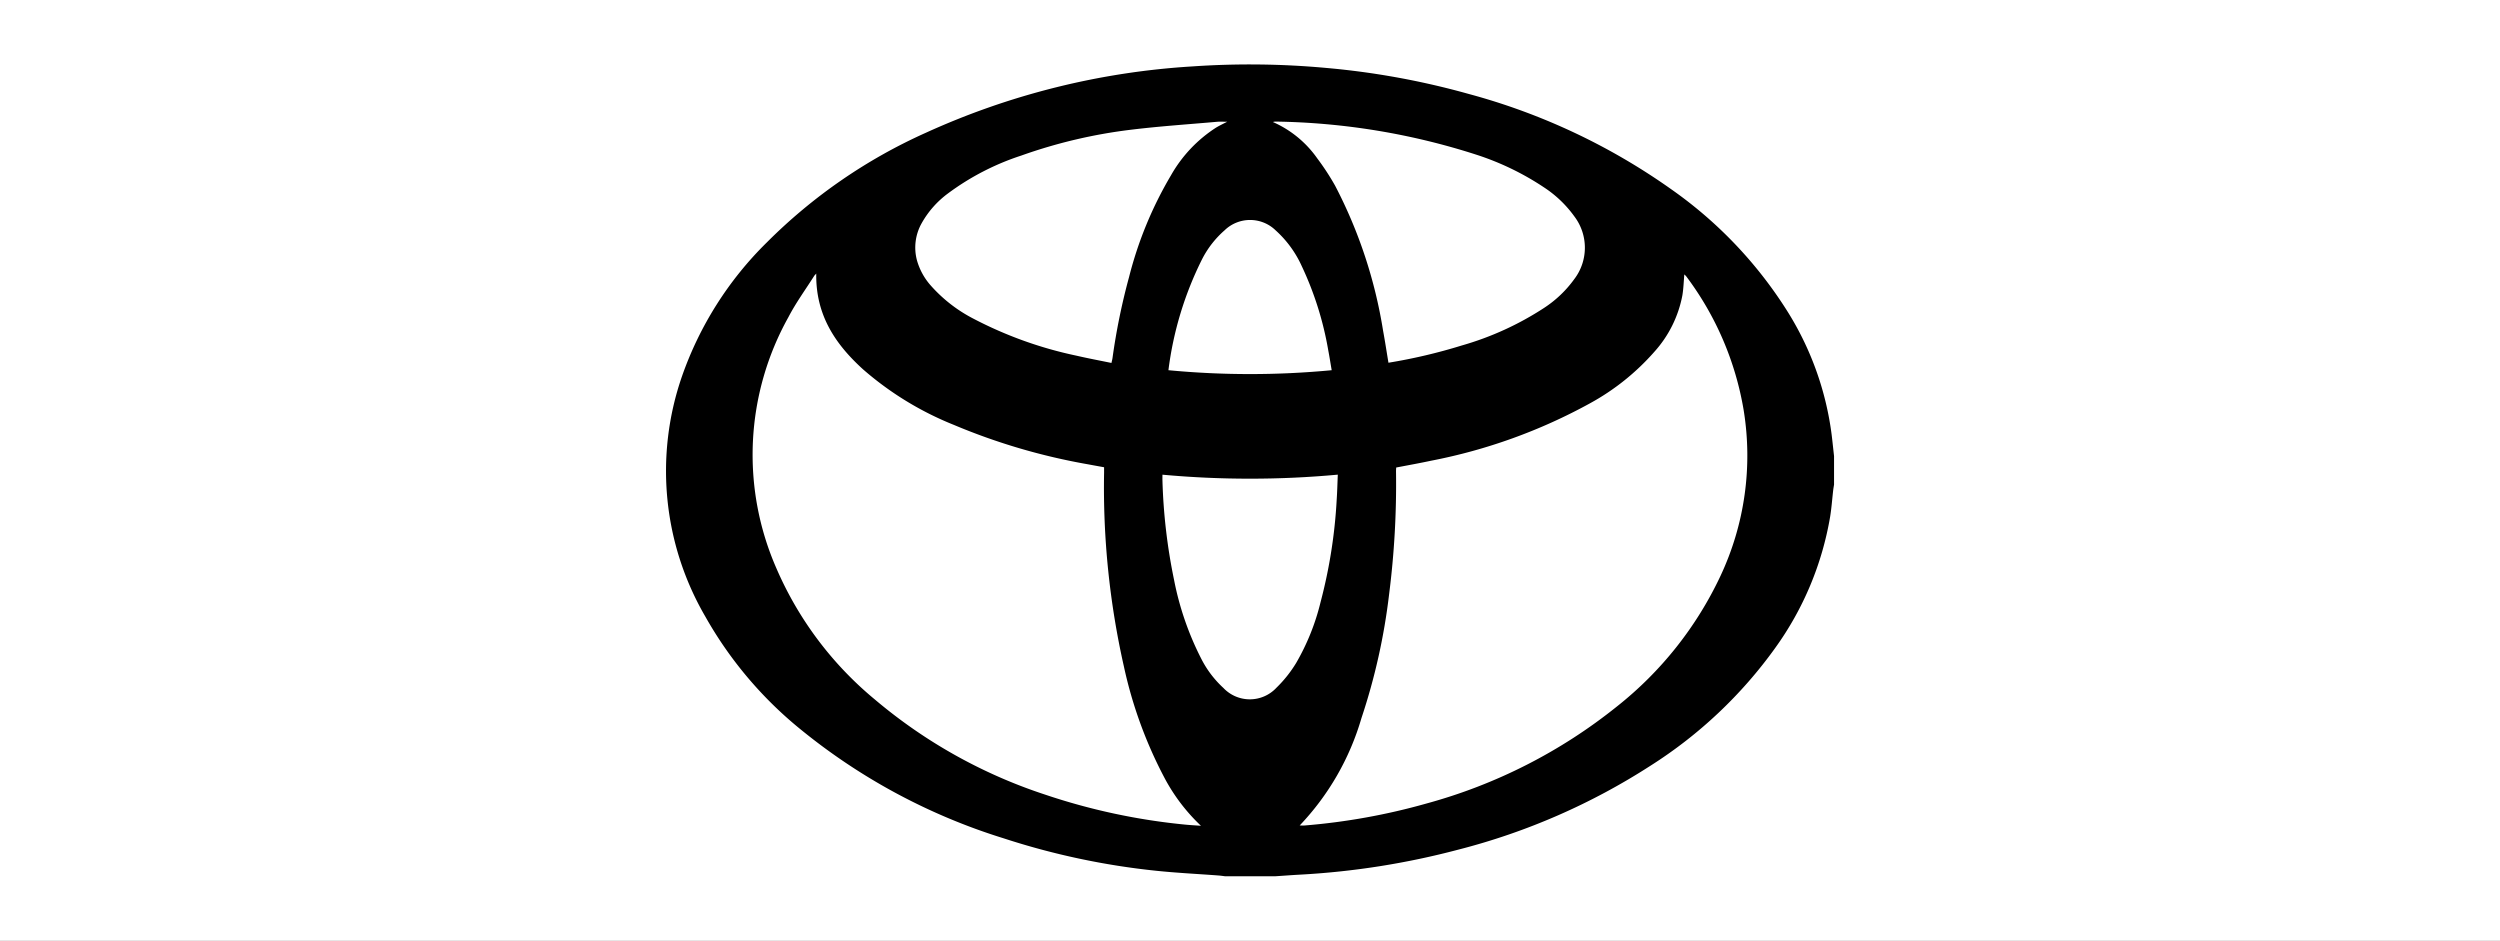 <svg xmlns="http://www.w3.org/2000/svg" xmlns:xlink="http://www.w3.org/1999/xlink" width="194" height="73" viewBox="0 0 194 73">
  <rect x="0" y="0" width="194" height="73" fill="#808080" stroke="none"/>
  <defs>
    <clipPath id="clip-logo-toyota-cchi">
      <rect width="194" height="73"/>
    </clipPath>
  </defs>
  <g id="logo-toyota-cchi" clip-path="url(#clip-logo-toyota-cchi)">
    <rect width="194" height="73" fill="#fff"/>
    <path id="Tracciato_16593" data-name="Tracciato 16593" d="M47.261,63H43.4c-.176-.022-.35-.049-.527-.062-1.615-.122-3.236-.2-4.849-.368a57.136,57.136,0,0,1-11.827-2.519,46.879,46.879,0,0,1-15.718-8.427,30.616,30.616,0,0,1-7.43-8.792,22.434,22.434,0,0,1-1.815-18.6A27.1,27.1,0,0,1,7.83,13.81,41.312,41.312,0,0,1,20.174,5.3,58.407,58.407,0,0,1,40.848.154,64.913,64.913,0,0,1,51.231.271,60.827,60.827,0,0,1,62.3,2.292,49.338,49.338,0,0,1,77.982,9.666a33.058,33.058,0,0,1,8.964,9.366,23.658,23.658,0,0,1,3.513,9.7c.068.552.123,1.107.186,1.661v2.218c-.023.141-.048.279-.065.419-.081.7-.129,1.4-.242,2.088a24.372,24.372,0,0,1-4.257,10.161,34.96,34.96,0,0,1-9.693,9.149,50.7,50.7,0,0,1-14.884,6.5A60.821,60.821,0,0,1,49.247,62.87C48.587,62.905,47.924,62.957,47.261,63Zm-35.6-46.768c-.083.095-.126.13-.156.176-.673,1.063-1.419,2.083-2,3.2a21.93,21.93,0,0,0-.93,19.5,27.178,27.178,0,0,0,7.639,10.174,39.524,39.524,0,0,0,13.176,7.369,48.819,48.819,0,0,0,10.943,2.343c.363.035.726.054,1.184.087a14.337,14.337,0,0,1-2.853-3.763,33.736,33.736,0,0,1-3.123-8.584A63.129,63.129,0,0,1,34,31.676c0-.138,0-.276,0-.417-.449-.081-.854-.154-1.258-.23a48.232,48.232,0,0,1-10.406-3.06,24.657,24.657,0,0,1-7.052-4.318C13.171,21.729,11.611,19.47,11.664,16.232ZM49.177,59.058c.169,0,.277.008.383,0A49.425,49.425,0,0,0,59,57.357a40.7,40.7,0,0,0,14.814-7.548,28.206,28.206,0,0,0,8.019-10.118,21.966,21.966,0,0,0,1.8-12.85,23.816,23.816,0,0,0-4.461-10.4,1.531,1.531,0,0,0-.146-.146c-.048.552-.063,1.09-.149,1.615A9.033,9.033,0,0,1,76.7,22.3a18.356,18.356,0,0,1-5,4,42.2,42.2,0,0,1-12.314,4.45c-.9.192-1.8.354-2.719.53-.005.113-.013.206-.013.3a67.857,67.857,0,0,1-.534,9.517,48.118,48.118,0,0,1-2.15,9.633A20.3,20.3,0,0,1,49.177,59.058ZM43.552,4.448c-.3,0-.529-.016-.754,0-2.255.2-4.516.349-6.764.625a39.511,39.511,0,0,0-8.463,2A19.867,19.867,0,0,0,21.9,10a7.323,7.323,0,0,0-2.051,2.313,3.844,3.844,0,0,0-.37,2.889,4.971,4.971,0,0,0,1.046,1.926,11.372,11.372,0,0,0,3.349,2.608A30.982,30.982,0,0,0,31.855,22.6c.9.208,1.8.376,2.717.565.035-.162.068-.276.083-.392A49.749,49.749,0,0,1,35.938,16.5a29.88,29.88,0,0,1,3.256-7.9,10.634,10.634,0,0,1,3.5-3.7C42.954,4.745,43.224,4.618,43.552,4.448Zm12.515,18.7a42.2,42.2,0,0,0,5.691-1.339,23.453,23.453,0,0,0,6.4-2.924,8.843,8.843,0,0,0,2.326-2.221,4.025,4.025,0,0,0,0-4.883,8.9,8.9,0,0,0-2.351-2.243,21.218,21.218,0,0,0-5.2-2.519A53.239,53.239,0,0,0,47.269,4.434a1.311,1.311,0,0,0-.169.035A8.249,8.249,0,0,1,50.535,7.28a19.168,19.168,0,0,1,1.394,2.132,36.82,36.82,0,0,1,3.72,11.243C55.8,21.469,55.923,22.291,56.067,23.146ZM38.529,31.836c0,.168-.005.306,0,.446a43.991,43.991,0,0,0,.9,7.713,23.12,23.12,0,0,0,2.1,6.1,7.962,7.962,0,0,0,1.731,2.291,2.821,2.821,0,0,0,4.113-.016A9.693,9.693,0,0,0,48.9,46.455a17.751,17.751,0,0,0,1.9-4.734,39.369,39.369,0,0,0,1.25-7.94c.043-.639.058-1.277.086-1.948A74.492,74.492,0,0,1,38.529,31.836Zm.464-8.108a66.973,66.973,0,0,0,12.669,0c-.093-.544-.171-1.047-.267-1.547a25.29,25.29,0,0,0-2.059-6.536,8.368,8.368,0,0,0-2.019-2.765,2.843,2.843,0,0,0-3.969-.005,7.483,7.483,0,0,0-1.741,2.235A26.615,26.615,0,0,0,38.993,23.728Z" transform="translate(51.677 5)"/>
  </g>
</svg>
